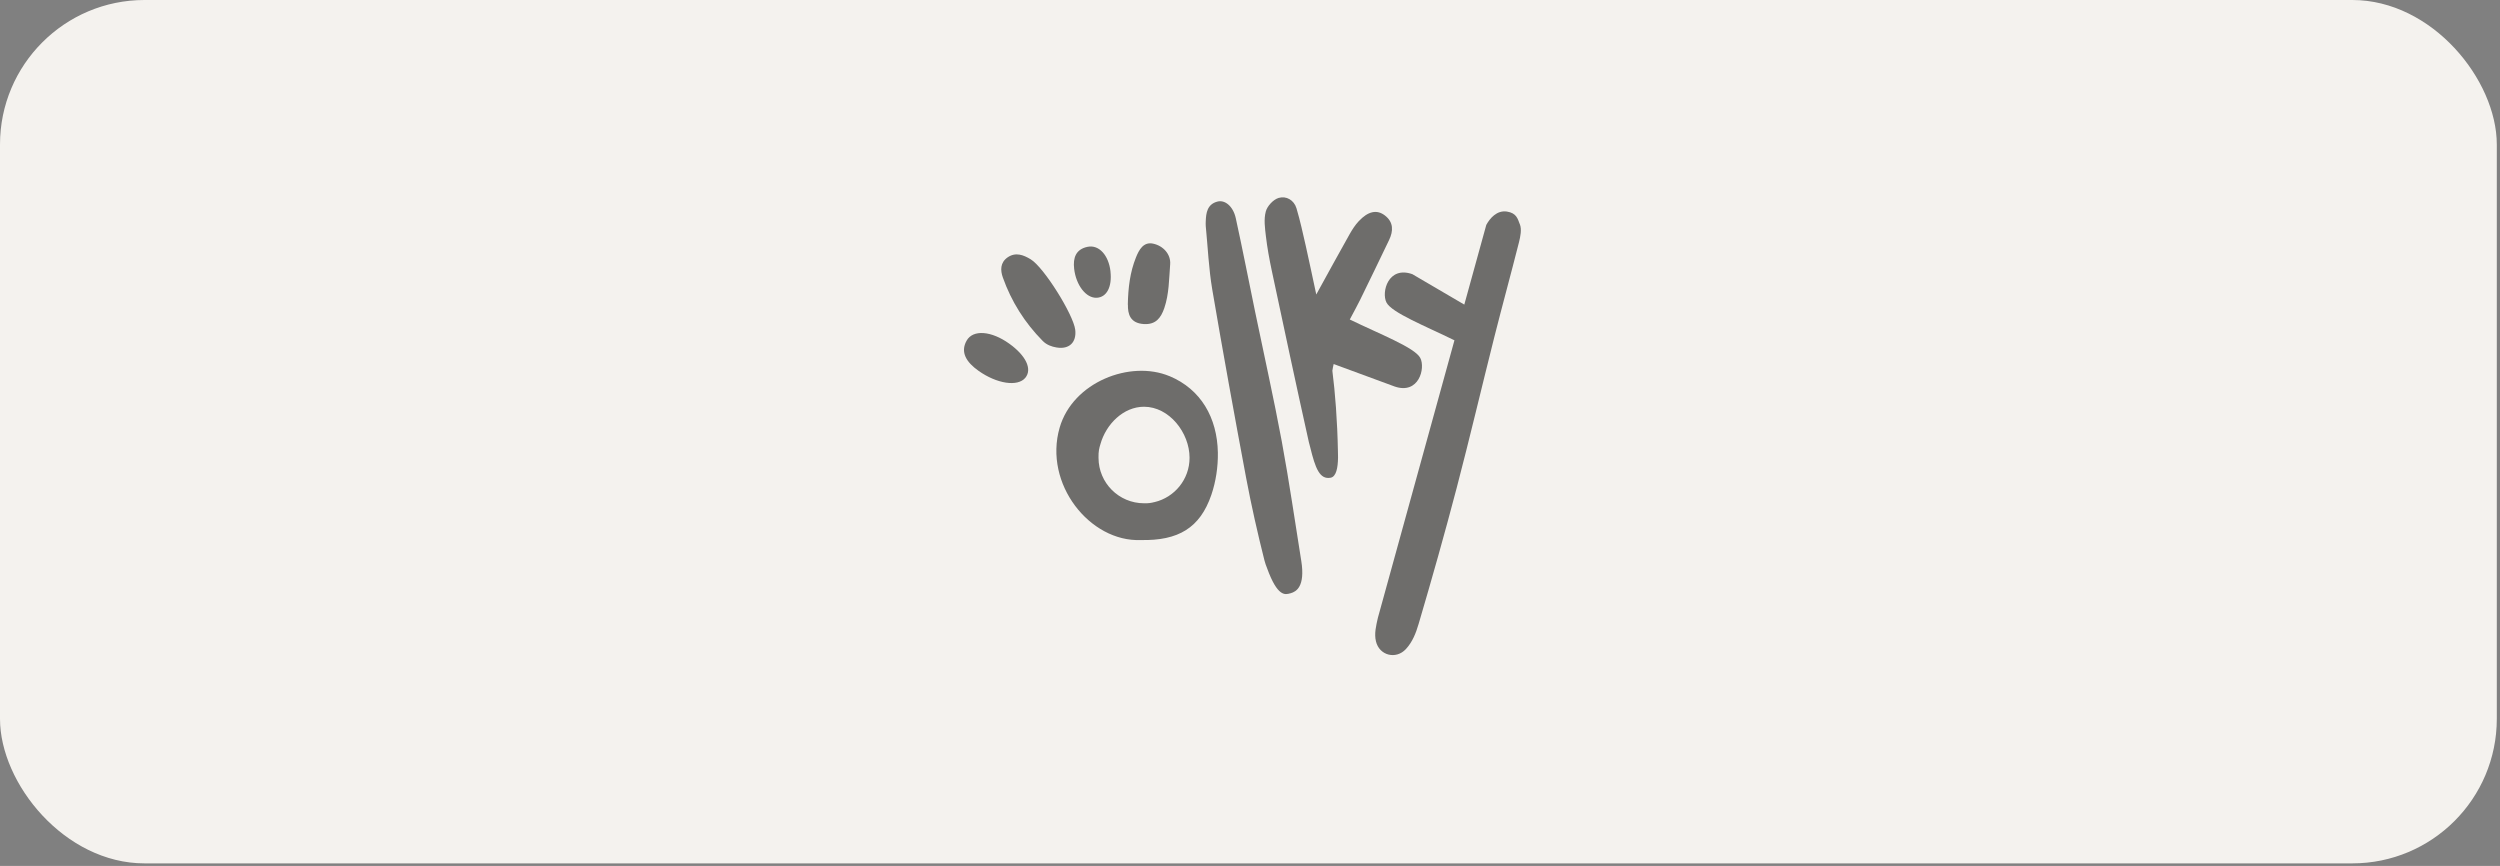 <svg width="179" height="62" viewBox="0 0 179 62" fill="none" xmlns="http://www.w3.org/2000/svg">
<rect x="0" y="0" width="179" height="62" fill="#808080" stroke="none"/>
<rect width="178.771" height="61.818" rx="10.349" fill="#F4F2EE"/>
<g opacity="0.55">
<path d="M76.986 23.602C77.096 24.504 76.564 25.033 75.651 24.88C75.292 24.82 74.939 24.694 74.659 24.411C73.371 23.106 72.412 21.588 71.803 19.867C71.624 19.364 71.603 18.805 72.143 18.429C72.725 18.026 73.291 18.262 73.791 18.562C74.749 19.138 76.853 22.533 76.986 23.605V23.602Z" fill="black"/>
<path d="M80.752 21.814C80.775 20.589 80.912 19.487 81.331 18.442C81.551 17.889 81.87 17.293 82.57 17.446C83.292 17.603 83.841 18.209 83.784 18.928C83.701 19.97 83.711 21.038 83.365 22.057C83.115 22.786 82.736 23.255 81.894 23.202C80.918 23.139 80.745 22.486 80.759 21.814H80.752Z" fill="black"/>
<path d="M79.509 19.436C79.632 20.535 79.246 21.28 78.533 21.32C77.768 21.363 77.045 20.425 76.909 19.246C76.816 18.457 77.032 17.845 77.871 17.672C78.69 17.502 79.382 18.281 79.512 19.436H79.509Z" fill="black"/>
<path d="M72.259 24.603C73.464 25.465 73.92 26.434 73.414 27.05C72.868 27.712 71.364 27.476 70.062 26.55C69.193 25.934 68.741 25.222 69.21 24.39C69.669 23.574 70.991 23.694 72.259 24.603Z" fill="black"/>
<path d="M93.172 40.169C92.73 37.416 92.313 34.507 91.778 31.617C91.202 28.515 90.509 25.433 89.87 22.34C89.407 20.1 88.971 17.856 88.482 15.622C88.296 14.777 87.713 14.287 87.164 14.434C86.445 14.624 86.351 15.23 86.331 15.852C86.328 15.962 86.322 16.072 86.331 16.178C86.481 17.696 86.544 19.227 86.797 20.726C87.563 25.229 88.382 29.727 89.224 34.221C89.597 36.198 90.04 38.165 90.532 40.116C90.582 40.309 90.649 40.502 90.725 40.689C91.478 42.766 92.031 42.573 92.353 42.49C92.373 42.49 92.397 42.483 92.42 42.473C92.793 42.363 93.465 42.024 93.172 40.163V40.169Z" fill="black"/>
<path d="M108.822 16.064C108.665 15.657 108.582 15.255 107.896 15.148C107.174 15.038 106.675 15.631 106.418 16.104L104.844 21.809L101.122 19.629C99.398 19.023 98.892 20.917 99.271 21.659C99.641 22.385 102.051 23.344 104.138 24.366L98.656 44.236C98.532 44.795 98.382 45.361 98.519 45.923C98.759 46.935 99.954 47.242 100.663 46.473C101.129 45.97 101.379 45.334 101.572 44.678C102.527 41.44 103.446 38.191 104.301 34.925C105.24 31.343 106.086 27.735 106.991 24.143C107.564 21.872 108.186 19.615 108.759 17.345C108.862 16.932 108.965 16.43 108.825 16.064H108.822Z" fill="black"/>
<path d="M83.737 26.933C80.927 25.758 76.813 27.359 75.871 30.618C74.706 34.65 78.045 38.814 81.673 38.667C84.37 38.724 85.921 37.799 86.733 35.432C87.059 34.476 87.216 33.414 87.199 32.403C87.152 29.919 85.997 27.875 83.737 26.93V26.933ZM82.662 35.948C82.439 36.011 82.206 36.041 81.963 36.034C81.946 36.034 81.929 36.034 81.913 36.034C80.112 36.034 78.654 34.576 78.654 32.775C78.654 32.752 78.654 32.729 78.654 32.705C78.65 32.542 78.66 32.376 78.687 32.216C78.71 32.083 78.744 31.943 78.79 31.803C79.193 30.365 80.438 29.123 81.913 29.123C83.714 29.123 85.172 30.978 85.172 32.779C85.172 34.32 84.1 35.611 82.662 35.951V35.948Z" fill="black"/>
<path d="M95.797 32.35C95.753 30.06 95.597 28.125 95.397 26.544C95.42 26.384 95.454 26.225 95.49 26.065C97.002 26.621 98.43 27.143 99.855 27.673C101.582 28.269 102.075 26.371 101.692 25.629C101.306 24.887 98.773 23.914 96.645 22.876C96.948 22.3 97.185 21.881 97.394 21.451C98.087 20.033 98.776 18.612 99.458 17.187C99.771 16.534 99.785 15.905 99.152 15.422C98.579 14.986 97.954 15.123 97.281 15.842C97.025 16.115 96.815 16.445 96.629 16.774C95.856 18.146 95.104 19.524 94.245 21.085C93.969 19.81 93.743 18.712 93.496 17.616C93.29 16.714 93.094 15.809 92.831 14.923C92.651 14.317 92.091 14.011 91.552 14.171C91.169 14.284 90.733 14.753 90.63 15.146C90.48 15.702 90.57 16.338 90.64 16.93C90.737 17.743 90.883 18.548 91.053 19.351C91.928 23.455 92.801 27.556 93.713 31.651C93.743 31.781 93.779 31.914 93.816 32.044C94.179 33.532 94.492 34.354 95.277 34.204C95.677 34.127 95.793 33.478 95.803 32.776C95.803 32.776 95.803 32.753 95.803 32.739C95.803 32.609 95.803 32.48 95.797 32.35Z" fill="black"/>
</g>
</svg>
